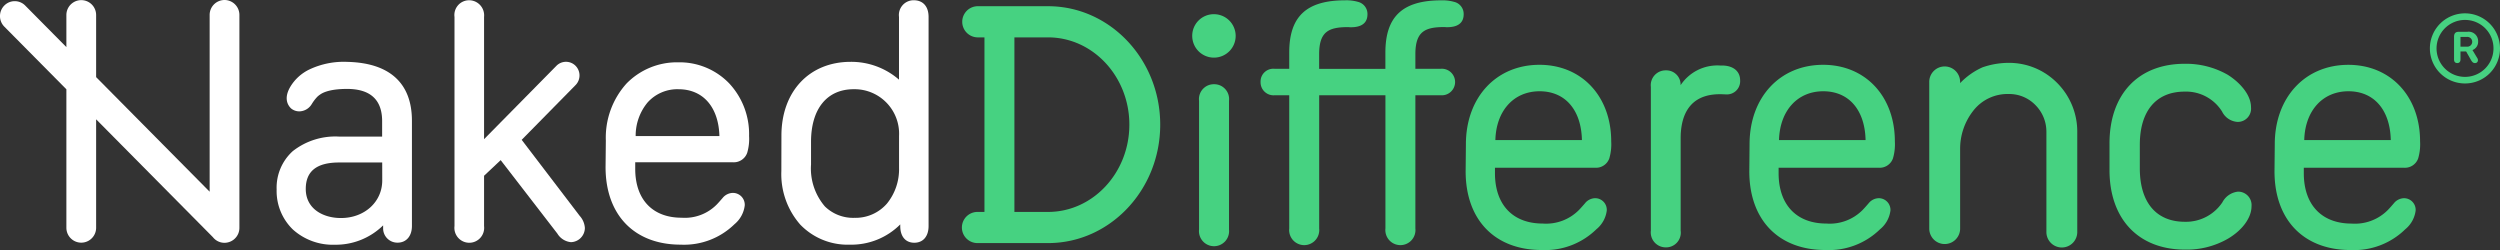 <svg id="neked-difference-logo-b_w" data-name="neked-difference-logo-b&amp;w" xmlns="http://www.w3.org/2000/svg" width="320" height="32" viewBox="0 0 320 32">
  <rect x="0" y="0" width="320" height="32" fill="#333333" stroke="none"/>
  <g id="Group_42593" data-name="Group 42593">
    <path id="Path_25568" data-name="Path 25568" d="M10882.485,1448.941l-7.424-9.73,6.9-7.011a1.758,1.758,0,0,0-.009-2.469,1.721,1.721,0,0,0-2.447.007l-9.26,9.389v-15.648a1.932,1.932,0,0,0-1.905-2.134,1.89,1.89,0,0,0-1.88,2.134v26.775a1.906,1.906,0,1,0,3.785,0v-6.444l2.127-2,7.255,9.4a2.28,2.28,0,0,0,1.744,1.1h.012a1.838,1.838,0,0,0,1.766-1.786v-.016l0-.016A2.543,2.543,0,0,0,10882.485,1448.941Z" transform="translate(-10808.285 -1421.313)" fill="#fff"/>
    <path id="Path_25569" data-name="Path 25569" d="M11048.75,1421.339a1.89,1.89,0,0,0-1.879,2.133l0,8.033a9.313,9.313,0,0,0-6.186-2.282c-5.3,0-8.863,3.8-8.863,9.447l-.01,4.531a9.8,9.8,0,0,0,2.419,6.856,8.42,8.42,0,0,0,6.338,2.568,8.851,8.851,0,0,0,6.463-2.593v.213c0,1.336.674,2.133,1.8,2.133s1.825-.817,1.825-2.133v-26.771C11050.657,1422.137,11049.945,1421.339,11048.75,1421.339Zm-1.873,21.443a6.963,6.963,0,0,1-1.549,4.585,5.319,5.319,0,0,1-4.154,1.823,5.171,5.171,0,0,1-3.786-1.456,7.448,7.448,0,0,1-1.777-5.369v-2.9c0-4.22,2.04-6.737,5.461-6.737a5.7,5.7,0,0,1,5.806,5.983Z" transform="translate(-10931.799 -1421.308)" fill="#fff"/>
    <path id="Path_25570" data-name="Path 25570" d="M10952.206,1452.451a9.022,9.022,0,0,0-6.626,2.711,10.326,10.326,0,0,0-2.65,7.3l-.035,3.4c0,6.123,3.684,9.927,9.608,9.927a9.233,9.233,0,0,0,6.894-2.617,3.68,3.68,0,0,0,1.314-2.413,1.52,1.52,0,0,0-1.516-1.594,1.735,1.735,0,0,0-1.293.621l-.072.084c-.229.265-.467.539-.7.78l-.007.007a5.729,5.729,0,0,1-4.487,1.685h-.015c-3.711,0-5.929-2.336-5.929-6.25v-.849h12.459a1.822,1.822,0,0,0,1.873-1.208,6.33,6.33,0,0,0,.242-2.154,9.5,9.5,0,0,0-2.541-6.729A8.813,8.813,0,0,0,10952.206,1452.451Zm-5.458,9.438a6.656,6.656,0,0,1,1.527-4.3,5.115,5.115,0,0,1,3.955-1.693c3.147,0,5.135,2.285,5.238,5.992Z" transform="translate(-10865.383 -1444.474)" fill="#fff"/>
    <path id="Path_25571" data-name="Path 25571" d="M10785.517,1452.215a10.285,10.285,0,0,0-4.837.964l0,0a5.726,5.726,0,0,0-2.451,2.216c-.87,1.47-.336,2.355.063,2.751l.026.025a1.655,1.655,0,0,0,1.1.379,1.9,1.9,0,0,0,1.543-.924l.014-.021a5.535,5.535,0,0,1,.657-.873,2.178,2.178,0,0,1,.371-.311l.01-.007c.176-.121.971-.737,3.47-.737,2.98,0,4.493,1.385,4.493,4.117v1.983h-5.529a8.811,8.811,0,0,0-5.913,1.866,6.3,6.3,0,0,0-2.061,4.9,6.845,6.845,0,0,0,2.087,5.136,7.626,7.626,0,0,0,5.361,1.941,8.639,8.639,0,0,0,6.182-2.477v.372a1.823,1.823,0,0,0,1.849,1.84c1.117,0,1.838-.838,1.838-2.134v-13.485C10793.786,1454.935,10790.927,1452.337,10785.517,1452.215Zm4.473,15.177c0,2.743-2.27,4.81-5.278,4.81h-.025c-2.233,0-4.486-1.151-4.486-3.722,0-2.278,1.4-3.387,4.285-3.387h5.5Z" transform="translate(-10741.063 -1444.295)" fill="#fff"/>
    <path id="Path_25572" data-name="Path 25572" d="M10665.277,1421.216a1.909,1.909,0,0,0-1.9,1.921v22.616l-14.531-14.666v-7.951a1.9,1.9,0,1,0-3.807,0v4.11l-5.272-5.321a1.876,1.876,0,0,0-2.673,0,1.921,1.921,0,0,0,0,2.7l7.945,8.021v17.727a1.9,1.9,0,1,0,3.807,0v-13.886l14.949,15.089a1.882,1.882,0,0,0,2.169.588l.039-.015c.034-.014.065-.03.1-.046s.05-.023.074-.037.045-.026.065-.039.063-.038.1-.059c.016-.01.028-.021.043-.031a1.746,1.746,0,0,0,.242-.206c.039-.038.074-.078.108-.119l.016-.018c.027-.034.053-.069.078-.1l.034-.048c.021-.03.036-.061.056-.092s.028-.047.041-.072.023-.046.035-.07.032-.069.048-.1c0-.011.008-.023.013-.034a1.968,1.968,0,0,0,.13-.7v-27.235A1.911,1.911,0,0,0,10665.277,1421.216Z" transform="translate(-10636.542 -1421.216)" fill="#fff"/>
  </g>
  <g id="Group_42594" data-name="Group 42594" transform="translate(123.141 0.039)">
    <path id="Path_25573" data-name="Path 25573" d="M11245.054,1463.43a1.9,1.9,0,0,0-1.927,2.122v16.467a1.929,1.929,0,1,0,3.834,0v-16.467A1.9,1.9,0,0,0,11245.054,1463.43Z" transform="translate(-11212.789 -1452.688)" fill="#46d281"/>
    <path id="Path_25574" data-name="Path 25574" d="M11242.433,1428.329a2.764,2.764,0,0,0-2.758,2.827,2.78,2.78,0,1,0,2.758-2.827Z" transform="translate(-11210.211 -1426.551)" fill="#46d281"/>
    <path id="Path_25575" data-name="Path 25575" d="M11134.236,1424.327h-9.035a1.995,1.995,0,0,0,0,3.989h.893v22.343h-.893a1.994,1.994,0,0,0,0,3.988h9.035c7.916,0,14.356-6.8,14.356-15.16S11142.152,1424.327,11134.236,1424.327Zm10.405,15.16c0,6.16-4.668,11.172-10.405,11.172h-4.308v-22.343h4.308C11139.974,1428.316,11144.642,1433.327,11144.642,1439.487Z" transform="translate(-11123.225 -1423.571)" fill="#46d281"/>
    <path id="Path_25576" data-name="Path 25576" d="M11480.785,1454.047h-.24a5.647,5.647,0,0,0-5.045,2.521,1.822,1.822,0,0,0-1.878-1.9,1.9,1.9,0,0,0-1.927,2.122v18.392a1.916,1.916,0,0,0,1.927,2.144,1.88,1.88,0,0,0,1.887-2.144v-11.826c0-2.571.867-5.635,5.015-5.635.233,0,.381.007.5.013.1.005.185.009.281.009a1.691,1.691,0,0,0,1.818-1.791C11483.127,1454.776,11482.229,1454.047,11480.785,1454.047Z" transform="translate(-11383.526 -1445.701)" fill="#46d281"/>
    <path id="Path_25577" data-name="Path 25577" d="M11720.166,1469.543a2.558,2.558,0,0,0-2,1.366,5.6,5.6,0,0,1-4.812,2.49c-3.656,0-5.756-2.488-5.756-6.825v-3.035c0-4.323,2.09-6.8,5.734-6.8a5.432,5.432,0,0,1,4.787,2.539,2.372,2.372,0,0,0,2,1.339,1.7,1.7,0,0,0,1.711-1.88c0-1.713-1.621-3.317-3.012-4.171a10.757,10.757,0,0,0-5.488-1.389c-5.93,0-9.613,3.9-9.613,10.188v3.41c0,6.284,3.707,10.188,9.678,10.188a10.566,10.566,0,0,0,5.463-1.386c1.875-1.1,3.039-2.695,3.039-4.174A1.718,1.718,0,0,0,11720.166,1469.543Z" transform="translate(-11556.842 -1445.051)" fill="#46d281"/>
    <path id="Path_25578" data-name="Path 25578" d="M11387.436,1453.693c-5.542,0-9.414,4.179-9.414,10.16l-.034,3.472c0,6.214,3.733,10.074,9.739,10.074a9.36,9.36,0,0,0,6.99-2.651,3.669,3.669,0,0,0,1.337-2.416,1.492,1.492,0,0,0-1.49-1.566,1.713,1.713,0,0,0-1.269.613l-.05.061c-.242.279-.493.569-.747.831a5.912,5.912,0,0,1-4.645,1.741c-3.828,0-6.112-2.409-6.112-6.446v-.7h12.783a1.8,1.8,0,0,0,1.852-1.195,6.372,6.372,0,0,0,.245-2.177C11396.621,1457.724,11392.844,1453.693,11387.436,1453.693Zm-5.643,9.631c.1-3.746,2.346-6.244,5.664-6.244,3.271,0,5.332,2.386,5.415,6.244Z" transform="translate(-11313.527 -1445.437)" fill="#46d281"/>
    <path id="Path_25579" data-name="Path 25579" d="M11530.945,1453.693c-5.545,0-9.414,4.179-9.414,10.16l-.033,3.472c0,6.214,3.73,10.074,9.74,10.074a9.364,9.364,0,0,0,6.99-2.651,3.692,3.692,0,0,0,1.338-2.416,1.5,1.5,0,0,0-1.494-1.566,1.7,1.7,0,0,0-1.266.613l-.053.061c-.242.279-.492.569-.748.831a5.905,5.905,0,0,1-4.643,1.741c-3.828,0-6.113-2.409-6.113-6.446v-.7h12.781a1.8,1.8,0,0,0,1.855-1.195,6.4,6.4,0,0,0,.244-2.177C11540.131,1457.724,11536.354,1453.693,11530.945,1453.693Zm-5.643,9.631c.1-3.746,2.348-6.244,5.662-6.244,3.273,0,5.332,2.386,5.416,6.244Z" transform="translate(-11420.728 -1445.437)" fill="#46d281"/>
    <path id="Path_25580" data-name="Path 25580" d="M11803.72,1466.867a1.8,1.8,0,0,0,1.854-1.194,6.418,6.418,0,0,0,.243-2.177c0-5.771-3.778-9.8-9.188-9.8-5.539,0-9.411,4.179-9.411,10.16l-.035,3.472c0,6.214,3.733,10.074,9.741,10.074a9.357,9.357,0,0,0,6.989-2.651,3.669,3.669,0,0,0,1.337-2.416,1.49,1.49,0,0,0-1.482-1.566h-.008a1.713,1.713,0,0,0-1.269.613l-.034.041c-.246.287-.5.583-.763.852a5.916,5.916,0,0,1-4.646,1.741c-3.829,0-6.114-2.409-6.114-6.446v-.7Zm-12.73-3.543c.1-3.746,2.346-6.244,5.661-6.244,3.273,0,5.331,2.386,5.416,6.244Z" transform="translate(-11619.188 -1445.437)" fill="#46d281"/>
    <path id="Path_25581" data-name="Path 25581" d="M11622.741,1452.717a10.238,10.238,0,0,0-3.41.577,9.09,9.09,0,0,0-2.855,2.018v-.136a1.975,1.975,0,1,0-3.949.033v18.722a1.976,1.976,0,1,0,3.952,0v-10.117a7.878,7.878,0,0,1,1.623-4.892,5.55,5.55,0,0,1,4.6-2.217,4.655,4.655,0,0,1,3.405,1.407,4.826,4.826,0,0,1,1.414,3.431v12.786a1.976,1.976,0,1,0,3.951,0v-12.786a8.811,8.811,0,0,0-2.578-6.26A8.641,8.641,0,0,0,11622.741,1452.717Z" transform="translate(-11488.723 -1444.71)" fill="#46d281"/>
    <path id="Path_25582" data-name="Path 25582" d="M11299.071,1421.582l-.009,0a5.491,5.491,0,0,0-1.688-.213c-4.957,0-7.167,2.062-7.167,6.684v2.087h-8.48v-1.867c0-2.938,1.256-3.476,3.728-3.476a1.783,1.783,0,0,1,.2.019l.044,0c.547,0,2.213,0,2.213-1.659a1.593,1.593,0,0,0-1.158-1.578,5.487,5.487,0,0,0-1.688-.213c-4.957,0-7.167,2.062-7.167,6.684v2.087h-1.828a1.635,1.635,0,0,0-1.841,1.681,1.664,1.664,0,0,0,1.841,1.7h1.828v17.05a1.928,1.928,0,1,0,3.833-.006v-17.044h8.48v17.05a1.928,1.928,0,1,0,3.833-.006v-17.044h3.225a1.7,1.7,0,1,0,0-3.385h-3.225v-1.867c0-2.938,1.255-3.476,3.728-3.476a1.839,1.839,0,0,1,.2.019l.043,0c.547,0,2.211,0,2.211-1.659A1.589,1.589,0,0,0,11299.071,1421.582Z" transform="translate(-11236.018 -1421.366)" fill="#46d281"/>
  </g>
  <g id="Group_42599" data-name="Group 42599" transform="translate(311.111 1.71)">
    <g id="Group_42598" data-name="Group 42598">
      <g id="Group_42595" data-name="Group 42595">
        <path id="Path_25583" data-name="Path 25583" d="M11870.579,1436.884a4.487,4.487,0,1,1,4.443-4.486A4.471,4.471,0,0,1,11870.579,1436.884Zm0-8.131a3.644,3.644,0,1,0,3.61,3.644A3.632,3.632,0,0,0,11870.579,1428.753Z" transform="translate(-11866.134 -1427.911)" fill="#46d281"/>
      </g>
      <g id="Group_42597" data-name="Group 42597" transform="translate(3.005 2.359)">
        <g id="Group_42596" data-name="Group 42596">
          <path id="Path_25584" data-name="Path 25584" d="M11880.693,1441.153c-.186,0-.315-.067-.5-.368l-.635-1.118h-.721v1.025c0,.323-.18.461-.413.461s-.412-.134-.412-.455v-2.919c0-.44.2-.63.613-.63h1.084a1.21,1.21,0,0,1,1.386,1.223,1.125,1.125,0,0,1-.725,1.115l.6,1a.5.5,0,0,1,.1.31A.354.354,0,0,1,11880.693,1441.153Zm-1.028-2.1a.626.626,0,1,0,.007-1.249h-.837v1.249Z" transform="translate(-11878.01 -1437.149)" fill="#46d281"/>
        </g>
      </g>
    </g>
  </g>
</svg>
